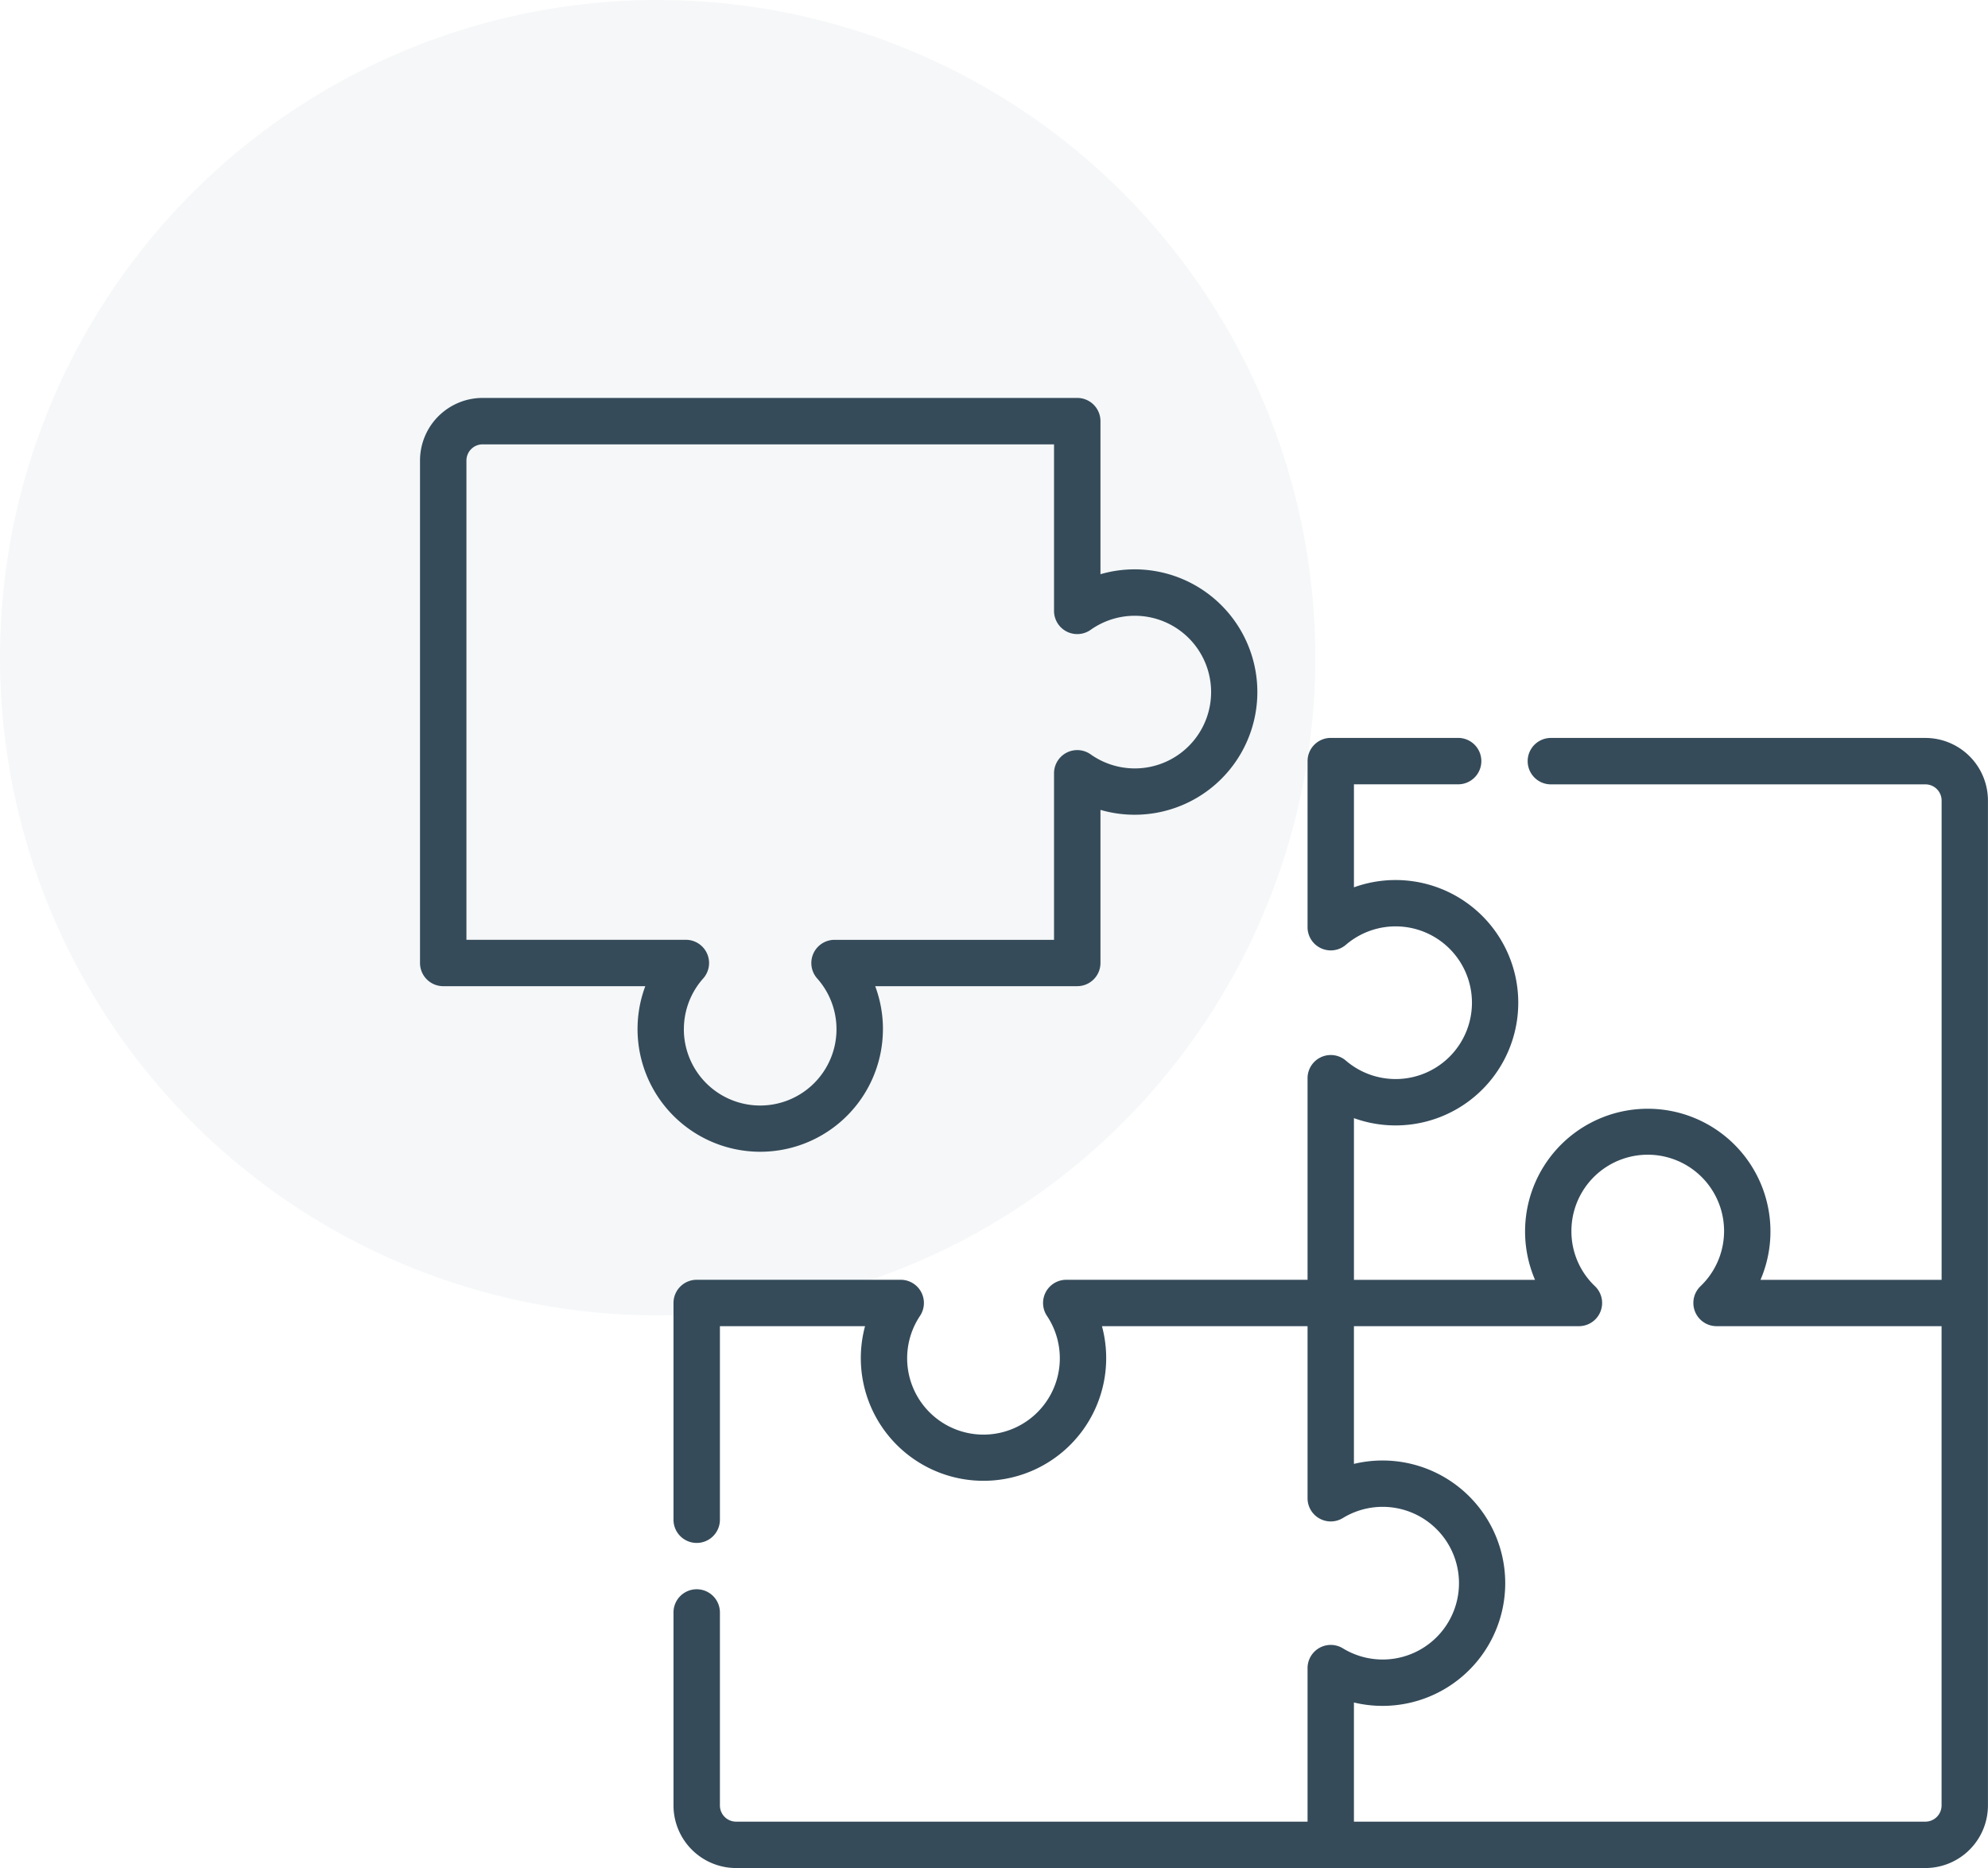 <svg xmlns="http://www.w3.org/2000/svg" xmlns:xlink="http://www.w3.org/1999/xlink" width="179.86" height="169" viewBox="0 0 179.86 169"><defs><clipPath id="clip-path"><rect id="Rechteck_190" data-name="Rechteck 190" width="141.86" height="133" fill="#354b5a"></rect></clipPath></defs><g id="Gruppe_323" data-name="Gruppe 323" transform="translate(-373 -5563)"><circle id="AdobeStock_348112287_Preview" cx="59.5" cy="59.5" r="59.5" transform="translate(373 5563)" fill="#9aacb8" opacity="0.095"></circle><g id="Gruppe_286" data-name="Gruppe 286" transform="translate(411 5599)"><g id="Gruppe_285" data-name="Gruppe 285" clip-path="url(#clip-path)"><path id="Pfad_14229" data-name="Pfad 14229" d="M41.882,57.106a11.093,11.093,0,0,0-.7-3.888H59.462a2.1,2.1,0,0,0,2.1-2.1V37.269a11.1,11.1,0,1,0,0-21.32V2.1a2.1,2.1,0,0,0-2.1-2.1H5.661A5.667,5.667,0,0,0,0,5.66V51.119a2.1,2.1,0,0,0,2.1,2.1H20.381a11.1,11.1,0,1,0,21.5,3.888m-18.008,0a6.892,6.892,0,0,1,1.749-4.59,2.1,2.1,0,0,0-1.566-3.494H4.2V5.66A1.466,1.466,0,0,1,5.661,4.2h51.7v15.07a2.1,2.1,0,0,0,3.313,1.71,6.905,6.905,0,1,1,0,11.266,2.1,2.1,0,0,0-3.313,1.71v15.07H37.5a2.1,2.1,0,0,0-1.567,3.494,6.905,6.905,0,1,1-12.063,4.59" fill="#354b5a"></path><path id="Pfad_14230" data-name="Pfad 14230" d="M196.044,111.023H162.158a2.1,2.1,0,1,0,0,4.2h33.886a1.466,1.466,0,0,1,1.464,1.464v43.361H181.123a11.1,11.1,0,1,0-20.4,0H144.34V145.42a11.1,11.1,0,1,0,0-20.883v-9.318h9.427a2.1,2.1,0,0,0,0-4.2H142.243a2.1,2.1,0,0,0-2.1,2.1v15.03a2.1,2.1,0,0,0,3.466,1.59,6.906,6.906,0,1,1,0,10.475,2.1,2.1,0,0,0-3.466,1.591v18.238H118.311a2.1,2.1,0,0,0-1.744,3.266,6.906,6.906,0,1,1-11.486,0,2.1,2.1,0,0,0-1.744-3.266H84.878a2.1,2.1,0,0,0-2.1,2.1V181.75a2.1,2.1,0,0,0,4.2,0V164.24h13.13a11.1,11.1,0,1,0,21.435,0h18.6v15.569a2.1,2.1,0,0,0,3.194,1.789,6.906,6.906,0,1,1,0,11.786,2.1,2.1,0,0,0-3.194,1.789v13.893h-51.7a1.466,1.466,0,0,1-1.465-1.465V190.141a2.1,2.1,0,0,0-4.2,0V207.6a5.668,5.668,0,0,0,5.661,5.662h107.6A5.668,5.668,0,0,0,201.7,207.6V116.683a5.667,5.667,0,0,0-5.661-5.66m0,98.044h-51.7V198.286a11.1,11.1,0,1,0,0-21.588V164.24H164.7a2.1,2.1,0,0,0,1.449-3.614,6.843,6.843,0,0,1-2.134-4.988,6.906,6.906,0,1,1,11.677,4.989,2.1,2.1,0,0,0,1.45,3.613h20.362V207.6a1.466,1.466,0,0,1-1.464,1.465" transform="translate(-59.845 -80.262)" fill="#354b5a"></path></g></g></g></svg>